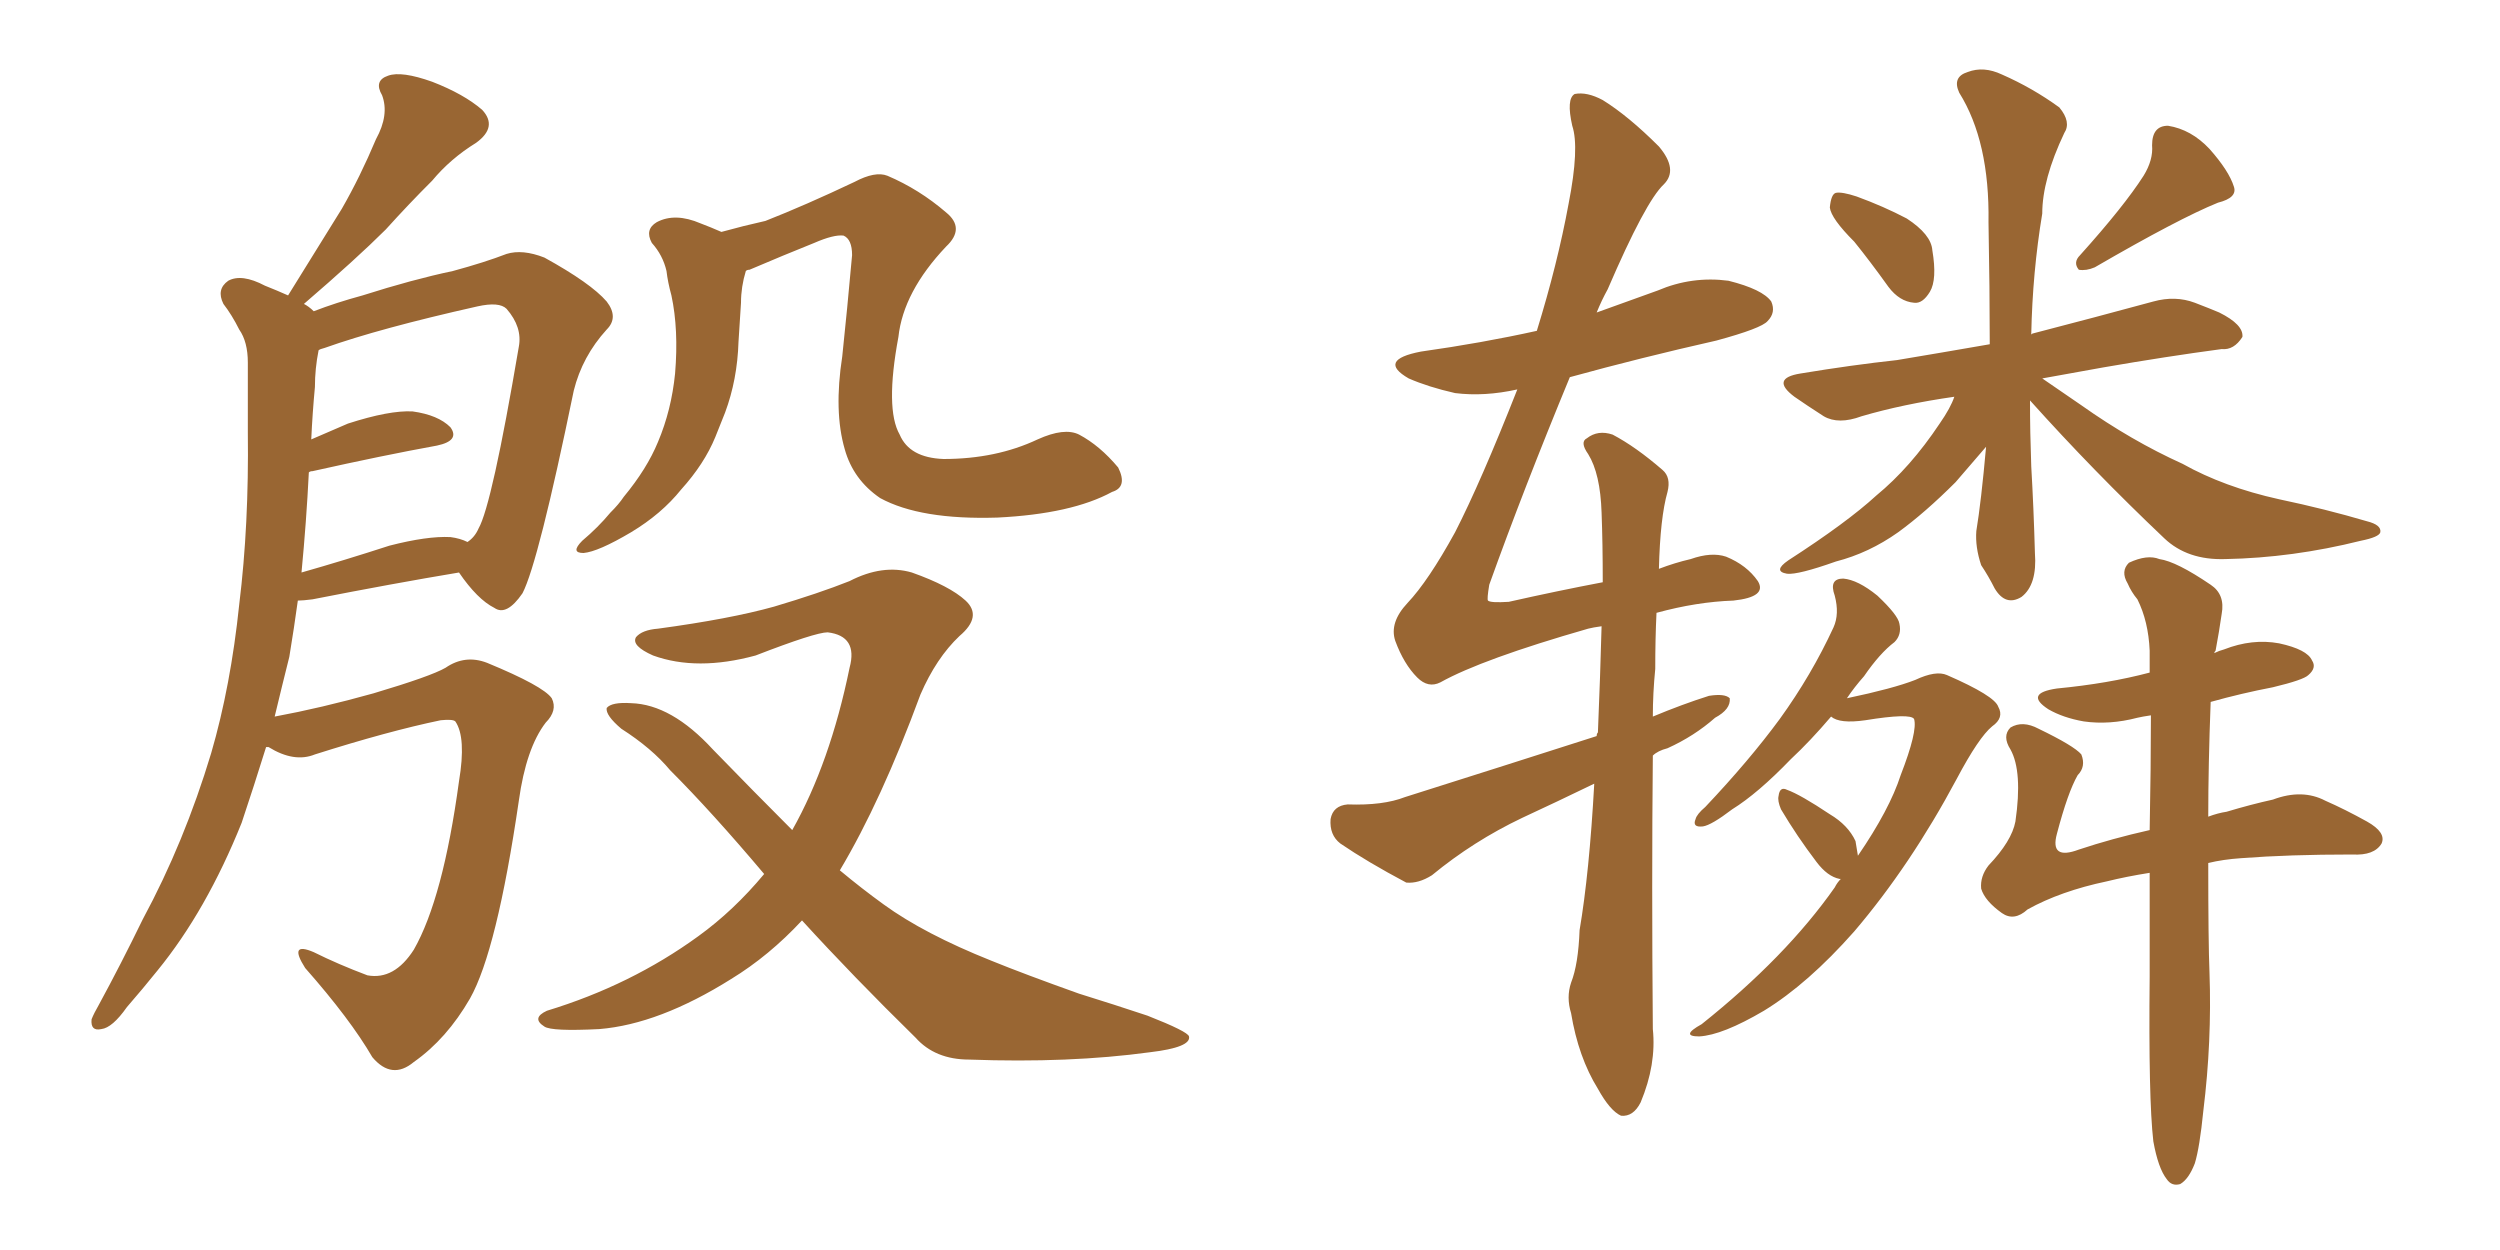 <svg xmlns="http://www.w3.org/2000/svg" xmlns:xlink="http://www.w3.org/1999/xlink" width="300" height="150"><path fill="#996633" padding="10" d="M31.93 89.65L31.93 89.65Q30.47 94.34 29.00 98.73L29.00 98.73Q24.76 109.28 18.90 116.46L18.90 116.46Q17.14 118.65 15.23 120.85L15.23 120.85Q13.48 123.34 12.16 123.49L12.16 123.49Q10.84 123.78 10.99 122.31L10.99 122.31Q11.28 121.58 11.87 120.56L11.87 120.56Q14.50 115.72 17.14 110.30L17.14 110.30Q22.12 101.07 25.34 90.38L25.34 90.38Q27.69 82.32 28.71 72.51L28.71 72.51Q29.88 62.99 29.74 51.86L29.74 51.86Q29.74 47.17 29.74 43.51L29.74 43.51Q29.74 41.02 28.71 39.55L28.71 39.55Q27.83 37.79 26.81 36.47L26.81 36.47Q25.93 34.72 27.39 33.69L27.39 33.69Q29.00 32.81 31.79 34.28L31.79 34.28Q33.25 34.86 34.57 35.45L34.57 35.45Q37.94 30.03 41.02 25.05L41.02 25.05Q43.21 21.24 45.12 16.70L45.12 16.70Q46.73 13.77 45.85 11.43L45.85 11.43Q44.82 9.67 46.58 9.08L46.58 9.08Q48.19 8.50 51.86 9.81L51.86 9.81Q55.66 11.28 57.86 13.18L57.86 13.18Q59.77 15.23 57.13 17.14L57.13 17.14Q54.05 19.04 51.86 21.68L51.86 21.68Q49.07 24.46 46.29 27.54L46.29 27.54Q42.77 31.05 36.47 36.47L36.47 36.47Q37.06 36.77 37.65 37.35L37.65 37.35Q40.28 36.33 43.51 35.45L43.51 35.45Q49.51 33.54 54.35 32.52L54.35 32.52Q58.15 31.49 60.79 30.47L60.79 30.47Q62.70 29.88 65.33 30.91L65.33 30.91Q70.90 33.98 72.80 36.18L72.80 36.18Q74.27 38.09 72.80 39.55L72.80 39.55Q69.87 42.77 68.85 46.88L68.85 46.88L68.85 46.88Q64.60 67.53 62.70 71.19L62.70 71.19Q60.79 73.97 59.33 72.95L59.33 72.95Q57.28 71.92 55.08 68.70L55.08 68.70Q47.17 70.02 37.50 71.92L37.50 71.92Q36.33 72.07 35.74 72.07L35.74 72.07Q35.30 75.29 34.72 78.81L34.72 78.81Q33.84 82.32 32.96 85.99L32.96 85.99Q38.53 84.96 44.82 83.20L44.82 83.20Q51.71 81.15 53.47 80.13L53.47 80.13Q55.81 78.52 58.45 79.54L58.45 79.54Q65.19 82.32 66.21 83.79L66.21 83.79Q66.94 85.25 65.48 86.72L65.48 86.72Q63.13 89.79 62.26 96.09L62.26 96.09Q59.62 114.11 56.40 119.82L56.40 119.82Q53.61 124.66 49.66 127.44L49.66 127.44Q47.02 129.64 44.68 126.86L44.68 126.86Q42.04 122.31 36.62 116.16L36.62 116.16Q34.57 112.94 37.65 114.26L37.65 114.26Q40.58 115.72 44.09 117.04L44.09 117.04Q47.31 117.63 49.66 113.96L49.66 113.96Q53.17 107.81 55.08 93.75L55.08 93.75Q55.96 88.48 54.64 86.57L54.64 86.57Q54.35 86.28 52.88 86.43L52.88 86.43Q46.58 87.74 37.79 90.53L37.79 90.53Q35.30 91.55 32.23 89.65L32.23 89.65Q32.08 89.65 31.93 89.65ZM54.05 64.45L54.05 64.45Q55.22 64.60 56.10 65.04L56.10 65.04Q56.98 64.45 57.42 63.43L57.42 63.43Q59.03 60.64 62.26 41.60L62.26 41.60Q62.70 39.26 60.79 37.06L60.79 37.06Q59.91 36.18 57.28 36.77L57.28 36.77Q45.56 39.40 38.96 41.75L38.96 41.75Q38.38 41.89 38.23 42.04L38.23 42.04Q37.79 44.24 37.79 46.44L37.79 46.44Q37.50 49.51 37.35 52.73L37.35 52.73Q39.40 51.86 41.75 50.83L41.75 50.83Q46.73 49.22 49.51 49.37L49.51 49.37Q52.59 49.80 54.05 51.27L54.05 51.27Q55.22 52.88 52.44 53.47L52.44 53.47Q46.00 54.64 37.50 56.54L37.50 56.54Q37.21 56.54 37.06 56.69L37.06 56.69Q36.77 62.55 36.18 68.70L36.18 68.70Q41.31 67.24 46.73 65.48L46.73 65.48Q51.27 64.31 54.05 64.45ZM86.57 27.83L86.57 27.83Q89.21 27.10 91.85 26.51L91.85 26.51Q96.68 24.61 102.54 21.83L102.54 21.83Q105.03 20.51 106.49 21.09L106.49 21.09Q110.30 22.71 113.53 25.49L113.53 25.49Q115.87 27.39 113.53 29.59L113.53 29.59Q108.40 35.01 107.81 40.43L107.81 40.43Q106.20 49.07 107.96 52.15L107.96 52.15Q109.13 54.93 113.23 55.08L113.23 55.08Q119.53 55.08 124.51 52.73L124.51 52.73Q127.73 51.27 129.49 52.15L129.49 52.15Q131.98 53.47 134.18 56.10L134.18 56.10Q135.35 58.45 133.45 59.03L133.45 59.03Q128.61 61.67 119.68 62.11L119.68 62.11Q110.45 62.40 105.62 59.77L105.62 59.77Q102.39 57.57 101.37 53.91L101.37 53.91Q100.05 49.37 101.07 42.77L101.07 42.77Q101.66 37.21 102.25 30.62L102.25 30.62Q102.25 28.71 101.22 28.27L101.22 28.27Q100.05 28.13 97.71 29.15L97.71 29.15Q94.04 30.62 89.94 32.37L89.94 32.37Q89.65 32.37 89.50 32.52L89.50 32.52Q88.92 34.42 88.92 36.33L88.92 36.33Q88.77 38.67 88.62 41.02L88.62 41.02Q88.48 45.56 87.01 49.51L87.01 49.51Q86.43 50.98 85.84 52.44L85.84 52.44Q84.52 55.66 81.74 58.74L81.74 58.74Q79.39 61.67 75.73 63.87L75.73 63.87Q71.78 66.21 70.02 66.36L70.02 66.36Q68.41 66.36 69.87 64.89L69.87 64.89Q71.78 63.28 73.24 61.52L73.24 61.52Q74.27 60.50 74.85 59.62L74.85 59.62Q77.64 56.25 78.96 53.03L78.96 53.03Q80.57 49.22 81.01 44.82L81.01 44.82Q81.45 39.55 80.57 35.45L80.57 35.45Q80.13 33.84 79.98 32.52L79.98 32.52Q79.54 30.62 78.22 29.15L78.22 29.15Q77.34 27.54 78.81 26.66L78.81 26.66Q81.01 25.49 84.08 26.81L84.08 26.81Q85.25 27.25 86.57 27.83ZM96.24 110.45L96.24 110.45L96.24 110.45Q92.29 114.70 87.74 117.48L87.74 117.48Q79.10 122.90 71.92 123.49L71.92 123.49Q66.21 123.78 65.33 123.19L65.33 123.19Q63.72 122.17 65.63 121.29L65.63 121.29Q75.73 118.21 83.79 112.35L83.79 112.35Q88.04 109.28 91.70 104.88L91.70 104.88Q85.40 97.41 80.42 92.43L80.42 92.43Q78.22 89.79 74.56 87.45L74.56 87.45Q72.66 85.84 72.80 84.96L72.80 84.96Q73.39 84.23 75.73 84.38L75.73 84.38Q80.57 84.52 85.55 89.94L85.55 89.94Q90.53 95.07 95.07 99.61L95.07 99.61Q99.61 91.55 101.95 80.13L101.95 80.13Q102.98 76.32 99.32 75.88L99.32 75.88Q97.85 75.88 90.67 78.66L90.67 78.66Q83.64 80.57 78.37 78.66L78.37 78.66Q75.73 77.49 76.32 76.46L76.32 76.46Q77.05 75.59 78.96 75.44L78.96 75.44Q87.60 74.27 92.87 72.80L92.87 72.80Q98.29 71.19 101.95 69.73L101.95 69.73Q105.91 67.68 109.42 68.70L109.42 68.70Q113.96 70.31 115.87 72.07L115.87 72.07Q117.92 73.97 115.14 76.32L115.14 76.32Q112.35 78.96 110.45 83.35L110.45 83.35Q105.76 96.09 100.78 104.44L100.78 104.44Q103.42 106.64 106.05 108.54L106.05 108.54Q110.89 112.06 118.95 115.28L118.95 115.28Q122.90 116.89 129.49 119.24L129.49 119.24Q133.74 120.56 137.70 121.88L137.70 121.88Q142.53 123.78 142.68 124.37L142.68 124.37Q142.97 125.68 137.99 126.27L137.99 126.27Q128.32 127.59 116.31 127.15L116.31 127.15Q112.21 127.15 109.86 124.51L109.86 124.51Q102.39 117.19 96.24 110.45ZM222.51 29.00L222.51 29.00Q219.73 26.22 219.58 24.90L219.58 24.90Q219.73 23.29 220.31 23.14L220.31 23.14Q221.04 23.00 222.80 23.58L222.80 23.58Q226.03 24.76 228.81 26.22L228.81 26.22Q231.74 28.13 231.88 30.03L231.88 30.03Q232.47 33.54 231.59 35.01L231.59 35.01Q230.71 36.47 229.69 36.33L229.69 36.33Q227.93 36.18 226.61 34.42L226.61 34.42Q224.41 31.35 222.51 29.00ZM257.23 21.09L257.23 21.09Q258.40 19.19 258.25 17.43L258.25 17.43Q258.25 15.09 260.16 15.09L260.16 15.09Q262.94 15.53 265.14 17.87L265.14 17.87Q267.48 20.51 268.07 22.41L268.07 22.41Q268.51 23.73 266.16 24.32L266.16 24.32Q261.47 26.22 251.37 32.08L251.37 32.08Q250.34 32.52 249.46 32.37L249.46 32.37Q248.73 31.49 249.61 30.62L249.61 30.62Q254.88 24.76 257.23 21.09ZM243.60 48.05L243.60 48.05Q243.60 51.86 243.75 55.96L243.75 55.96Q244.04 60.94 244.19 66.36L244.19 66.36Q244.48 70.17 242.58 71.63L242.58 71.63Q240.67 72.80 239.36 70.61L239.36 70.61Q238.62 69.14 237.74 67.82L237.74 67.82Q237.01 65.63 237.16 63.72L237.16 63.72Q237.74 60.21 238.33 53.61L238.33 53.61Q236.57 55.66 234.67 57.86L234.67 57.86Q231.01 61.52 227.78 63.87L227.78 63.87Q224.27 66.36 220.31 67.38L220.31 67.38Q215.77 68.99 214.45 68.85L214.45 68.85Q212.70 68.55 214.60 67.24L214.60 67.24Q221.63 62.70 225.15 59.47L225.15 59.47Q229.25 56.10 232.76 50.83L232.76 50.83Q234.08 48.93 234.52 47.61L234.52 47.61Q228.37 48.49 223.39 49.95L223.39 49.95Q220.61 50.98 218.85 49.95L218.85 49.95Q216.80 48.63 215.33 47.61L215.33 47.61Q212.40 45.41 216.06 44.82L216.06 44.82Q222.22 43.80 227.64 43.21L227.64 43.21Q232.91 42.33 238.77 41.31L238.77 41.31Q238.77 34.72 238.62 26.66L238.62 26.66Q238.77 16.99 235.11 11.13L235.11 11.13Q234.23 9.23 236.13 8.64L236.13 8.64Q238.04 7.91 240.23 8.94L240.23 8.94Q243.90 10.55 247.12 12.89L247.12 12.89Q248.58 14.65 247.71 15.97L247.71 15.97Q245.07 21.53 245.07 25.63L245.07 25.63Q243.90 32.67 243.75 40.14L243.75 40.14Q243.90 39.99 244.04 39.99L244.04 39.99Q251.37 38.09 258.40 36.18L258.40 36.18Q261.04 35.45 263.38 36.33L263.38 36.33Q265.28 37.06 266.31 37.50L266.31 37.50Q269.24 38.96 269.09 40.43L269.09 40.43Q268.07 42.04 266.60 41.89L266.60 41.89Q260.01 42.77 252.39 44.09L252.39 44.09Q248.29 44.82 245.07 45.41L245.07 45.41Q246.97 46.73 249.76 48.63L249.76 48.63Q255.76 52.88 261.91 55.66L261.91 55.66Q266.89 58.45 273.49 59.91L273.49 59.91Q279.05 61.08 284.03 62.55L284.03 62.55Q285.79 62.99 285.64 63.87L285.64 63.87Q285.50 64.45 283.30 64.89L283.30 64.89Q275.10 66.94 267.04 67.09L267.04 67.09Q262.50 67.24 259.72 64.60L259.72 64.60Q251.22 56.54 243.60 48.05ZM222.95 102.69L222.95 102.69Q226.76 97.12 228.08 93.02L228.08 93.02Q230.13 87.74 229.69 86.28L229.69 86.28Q229.25 85.55 223.83 86.43L223.83 86.43Q220.75 86.87 219.73 85.99L219.73 85.99Q217.24 88.92 214.89 91.11L214.89 91.11Q210.94 95.21 207.86 97.12L207.86 97.12Q205.37 99.02 204.35 99.17L204.35 99.17Q203.03 99.32 203.47 98.29L203.47 98.29Q203.61 97.71 204.64 96.83L204.64 96.83Q209.91 91.26 213.57 86.28L213.57 86.28Q217.38 81.01 220.02 75.29L220.02 75.29Q220.75 73.68 220.17 71.48L220.17 71.48Q219.43 69.43 221.19 69.43L221.19 69.43Q222.95 69.58 225.29 71.48L225.29 71.48Q227.78 73.83 227.93 74.85L227.93 74.85Q228.22 76.17 227.34 77.05L227.34 77.05Q225.59 78.37 223.68 81.15L223.68 81.15Q222.51 82.47 221.63 83.79L221.63 83.79Q227.20 82.62 229.83 81.59L229.83 81.59Q232.32 80.42 233.64 81.01L233.64 81.01Q239.36 83.50 239.79 84.81L239.79 84.81Q240.53 86.13 239.06 87.16L239.06 87.16Q237.45 88.48 234.81 93.46L234.81 93.46Q229.25 103.86 222.51 111.77L222.51 111.77Q216.94 118.07 211.67 121.29L211.67 121.29Q206.69 124.22 203.91 124.37L203.91 124.37Q201.56 124.37 204.20 122.90L204.20 122.90Q214.31 114.84 220.17 106.49L220.17 106.49Q220.46 105.91 220.90 105.47L220.90 105.47Q220.75 105.47 220.75 105.47L220.75 105.47Q219.29 105.18 217.97 103.42L217.97 103.42Q215.63 100.34 213.72 97.12L213.72 97.12Q213.28 96.09 213.43 95.51L213.43 95.51Q213.57 94.34 214.45 94.78L214.45 94.78Q216.06 95.36 219.58 97.71L219.58 97.71Q221.78 99.02 222.66 100.93L222.66 100.93Q222.80 101.81 222.95 102.69ZM258.40 136.96L258.40 136.96Q257.81 131.84 257.96 117.19L257.96 117.19Q257.96 110.60 257.96 104.74L257.96 104.74Q255.18 105.18 252.83 105.76L252.83 105.76Q247.27 106.93 243.31 109.13L243.31 109.13Q241.70 110.60 240.23 109.57L240.23 109.57Q238.18 108.11 237.74 106.64L237.74 106.64Q237.60 105.18 238.62 103.86L238.62 103.86Q241.41 100.93 241.85 98.58L241.85 98.58Q242.72 92.58 241.26 89.94L241.26 89.94Q240.23 88.33 241.26 87.30L241.26 87.30Q242.72 86.43 244.63 87.45L244.63 87.45Q248.88 89.50 249.76 90.53L249.76 90.53Q250.34 91.99 249.32 93.02L249.32 93.02Q248.14 95.07 246.83 100.05L246.83 100.05Q245.95 103.27 249.46 101.95L249.46 101.95Q253.42 100.63 257.96 99.61L257.96 99.61Q258.11 91.99 258.11 85.84L258.11 85.84Q257.08 85.99 256.49 86.13L256.49 86.13Q253.13 87.01 250.05 86.57L250.05 86.57Q247.56 86.13 245.80 85.11L245.80 85.11Q242.87 83.20 246.83 82.62L246.83 82.62Q252.98 82.03 257.96 80.71L257.96 80.71Q257.96 79.10 257.96 78.08L257.96 78.08Q257.81 74.56 256.49 71.92L256.49 71.92Q255.76 71.04 255.32 70.02L255.32 70.02Q254.44 68.55 255.47 67.53L255.47 67.53Q257.67 66.50 259.13 67.09L259.13 67.09Q261.18 67.38 265.28 70.17L265.28 70.17Q267.04 71.34 266.60 73.68L266.60 73.68Q266.31 75.73 265.87 78.08L265.87 78.08Q265.72 78.22 265.72 78.37L265.72 78.37Q266.31 78.08 266.89 77.93L266.89 77.93Q270.26 76.61 273.49 77.20L273.49 77.20Q276.86 77.93 277.44 79.25L277.44 79.25Q278.03 80.13 277.00 81.01L277.00 81.01Q276.42 81.59 272.75 82.47L272.75 82.47Q268.95 83.20 265.28 84.23L265.28 84.23Q264.99 91.85 264.99 98.00L264.99 98.00Q266.16 97.56 267.19 97.41L267.19 97.41Q270.12 96.53 272.75 95.95L272.75 95.95Q276.27 94.63 279.05 96.09L279.05 96.09Q281.40 97.12 284.03 98.58L284.03 98.58Q286.38 99.90 285.79 101.22L285.79 101.22Q284.91 102.69 282.28 102.54L282.28 102.54Q274.66 102.54 268.95 102.98L268.95 102.98Q266.75 103.13 264.99 103.56L264.99 103.56Q264.99 113.09 265.14 116.75L265.14 116.75Q265.43 124.95 264.40 133.30L264.40 133.30Q263.96 137.70 263.38 139.60L263.38 139.60Q262.65 141.50 261.62 142.09L261.62 142.09Q260.60 142.38 260.01 141.50L260.01 141.50Q258.98 140.19 258.40 136.96ZM191.31 94.04L191.31 94.04L191.31 94.04Q186.77 96.24 182.67 98.14L182.67 98.14Q176.81 100.93 171.83 105.03L171.83 105.03Q170.21 106.05 168.75 105.91L168.75 105.91Q164.06 103.42 160.84 101.22L160.84 101.22Q159.52 100.20 159.67 98.29L159.67 98.29Q159.96 96.68 161.72 96.53L161.72 96.53Q165.97 96.68 168.60 95.65L168.60 95.65Q180.62 91.85 191.60 88.33L191.60 88.33Q191.60 88.04 191.75 87.89L191.75 87.89Q192.04 80.86 192.19 75.15L192.19 75.15Q191.16 75.29 190.58 75.44L190.58 75.44Q177.83 79.10 172.85 81.88L172.85 81.88Q171.39 82.62 170.07 81.30L170.07 81.30Q168.46 79.69 167.43 76.90L167.43 76.90Q166.70 74.71 168.90 72.36L168.90 72.36Q171.39 69.73 174.61 63.87L174.61 63.87Q177.69 57.86 182.08 46.73L182.08 46.73Q178.13 47.61 174.61 47.17L174.61 47.17Q171.39 46.44 169.04 45.41L169.04 45.41Q165.23 43.21 170.51 42.19L170.51 42.19Q177.83 41.16 184.42 39.70L184.42 39.70Q186.91 31.64 188.23 24.46L188.23 24.46Q189.55 17.72 188.67 15.09L188.67 15.09Q187.94 11.87 188.96 11.28L188.96 11.28Q190.43 10.99 192.33 12.01L192.33 12.01Q195.41 13.92 199.07 17.58L199.07 17.58Q201.42 20.36 199.66 22.12L199.66 22.12Q197.46 24.17 192.92 34.72L192.92 34.72Q192.19 36.04 191.60 37.50L191.60 37.50Q195.26 36.18 198.93 34.86L198.93 34.86Q203.03 33.11 207.42 33.69L207.42 33.69Q211.52 34.72 212.55 36.18L212.55 36.18Q213.13 37.50 212.11 38.53L212.11 38.53Q211.38 39.40 205.96 40.87L205.96 40.87Q196.88 42.92 188.38 45.26L188.38 45.26Q182.81 58.74 178.71 70.17L178.71 70.17Q178.42 71.92 178.56 72.07L178.56 72.07Q178.86 72.36 181.05 72.22L181.05 72.22Q186.91 70.90 192.33 69.87L192.33 69.87Q192.33 65.19 192.19 61.52L192.19 61.52Q192.04 56.84 190.58 54.49L190.58 54.49Q189.55 53.03 190.43 52.59L190.43 52.59Q191.75 51.56 193.51 52.15L193.51 52.15Q196.29 53.61 199.51 56.40L199.51 56.40Q200.54 57.28 200.10 59.03L200.10 59.03Q199.22 62.11 199.07 68.26L199.07 68.26Q200.98 67.53 202.88 67.09L202.88 67.09Q205.37 66.21 207.13 66.80L207.13 66.80Q209.62 67.82 210.94 69.73L210.94 69.73Q212.11 71.63 208.01 72.07L208.01 72.07Q203.61 72.22 198.78 73.54L198.78 73.54Q198.63 76.61 198.63 80.27L198.63 80.27Q198.34 83.20 198.34 85.99L198.34 85.99Q201.86 84.52 205.08 83.50L205.08 83.50Q206.98 83.20 207.57 83.79L207.57 83.79Q207.71 85.11 205.81 86.13L205.81 86.13Q203.32 88.33 200.10 89.79L200.10 89.79Q198.93 90.09 198.34 90.67L198.34 90.67Q198.19 105.91 198.34 123.49L198.34 123.49Q198.78 127.73 196.88 132.28L196.88 132.28Q196.00 134.03 194.53 133.89L194.53 133.89Q193.21 133.30 191.75 130.66L191.75 130.66Q189.40 126.86 188.53 121.58L188.53 121.58Q187.94 119.68 188.53 117.92L188.53 117.92Q189.40 115.72 189.55 111.62L189.55 111.62Q190.72 104.74 191.31 94.04Z"/></svg>